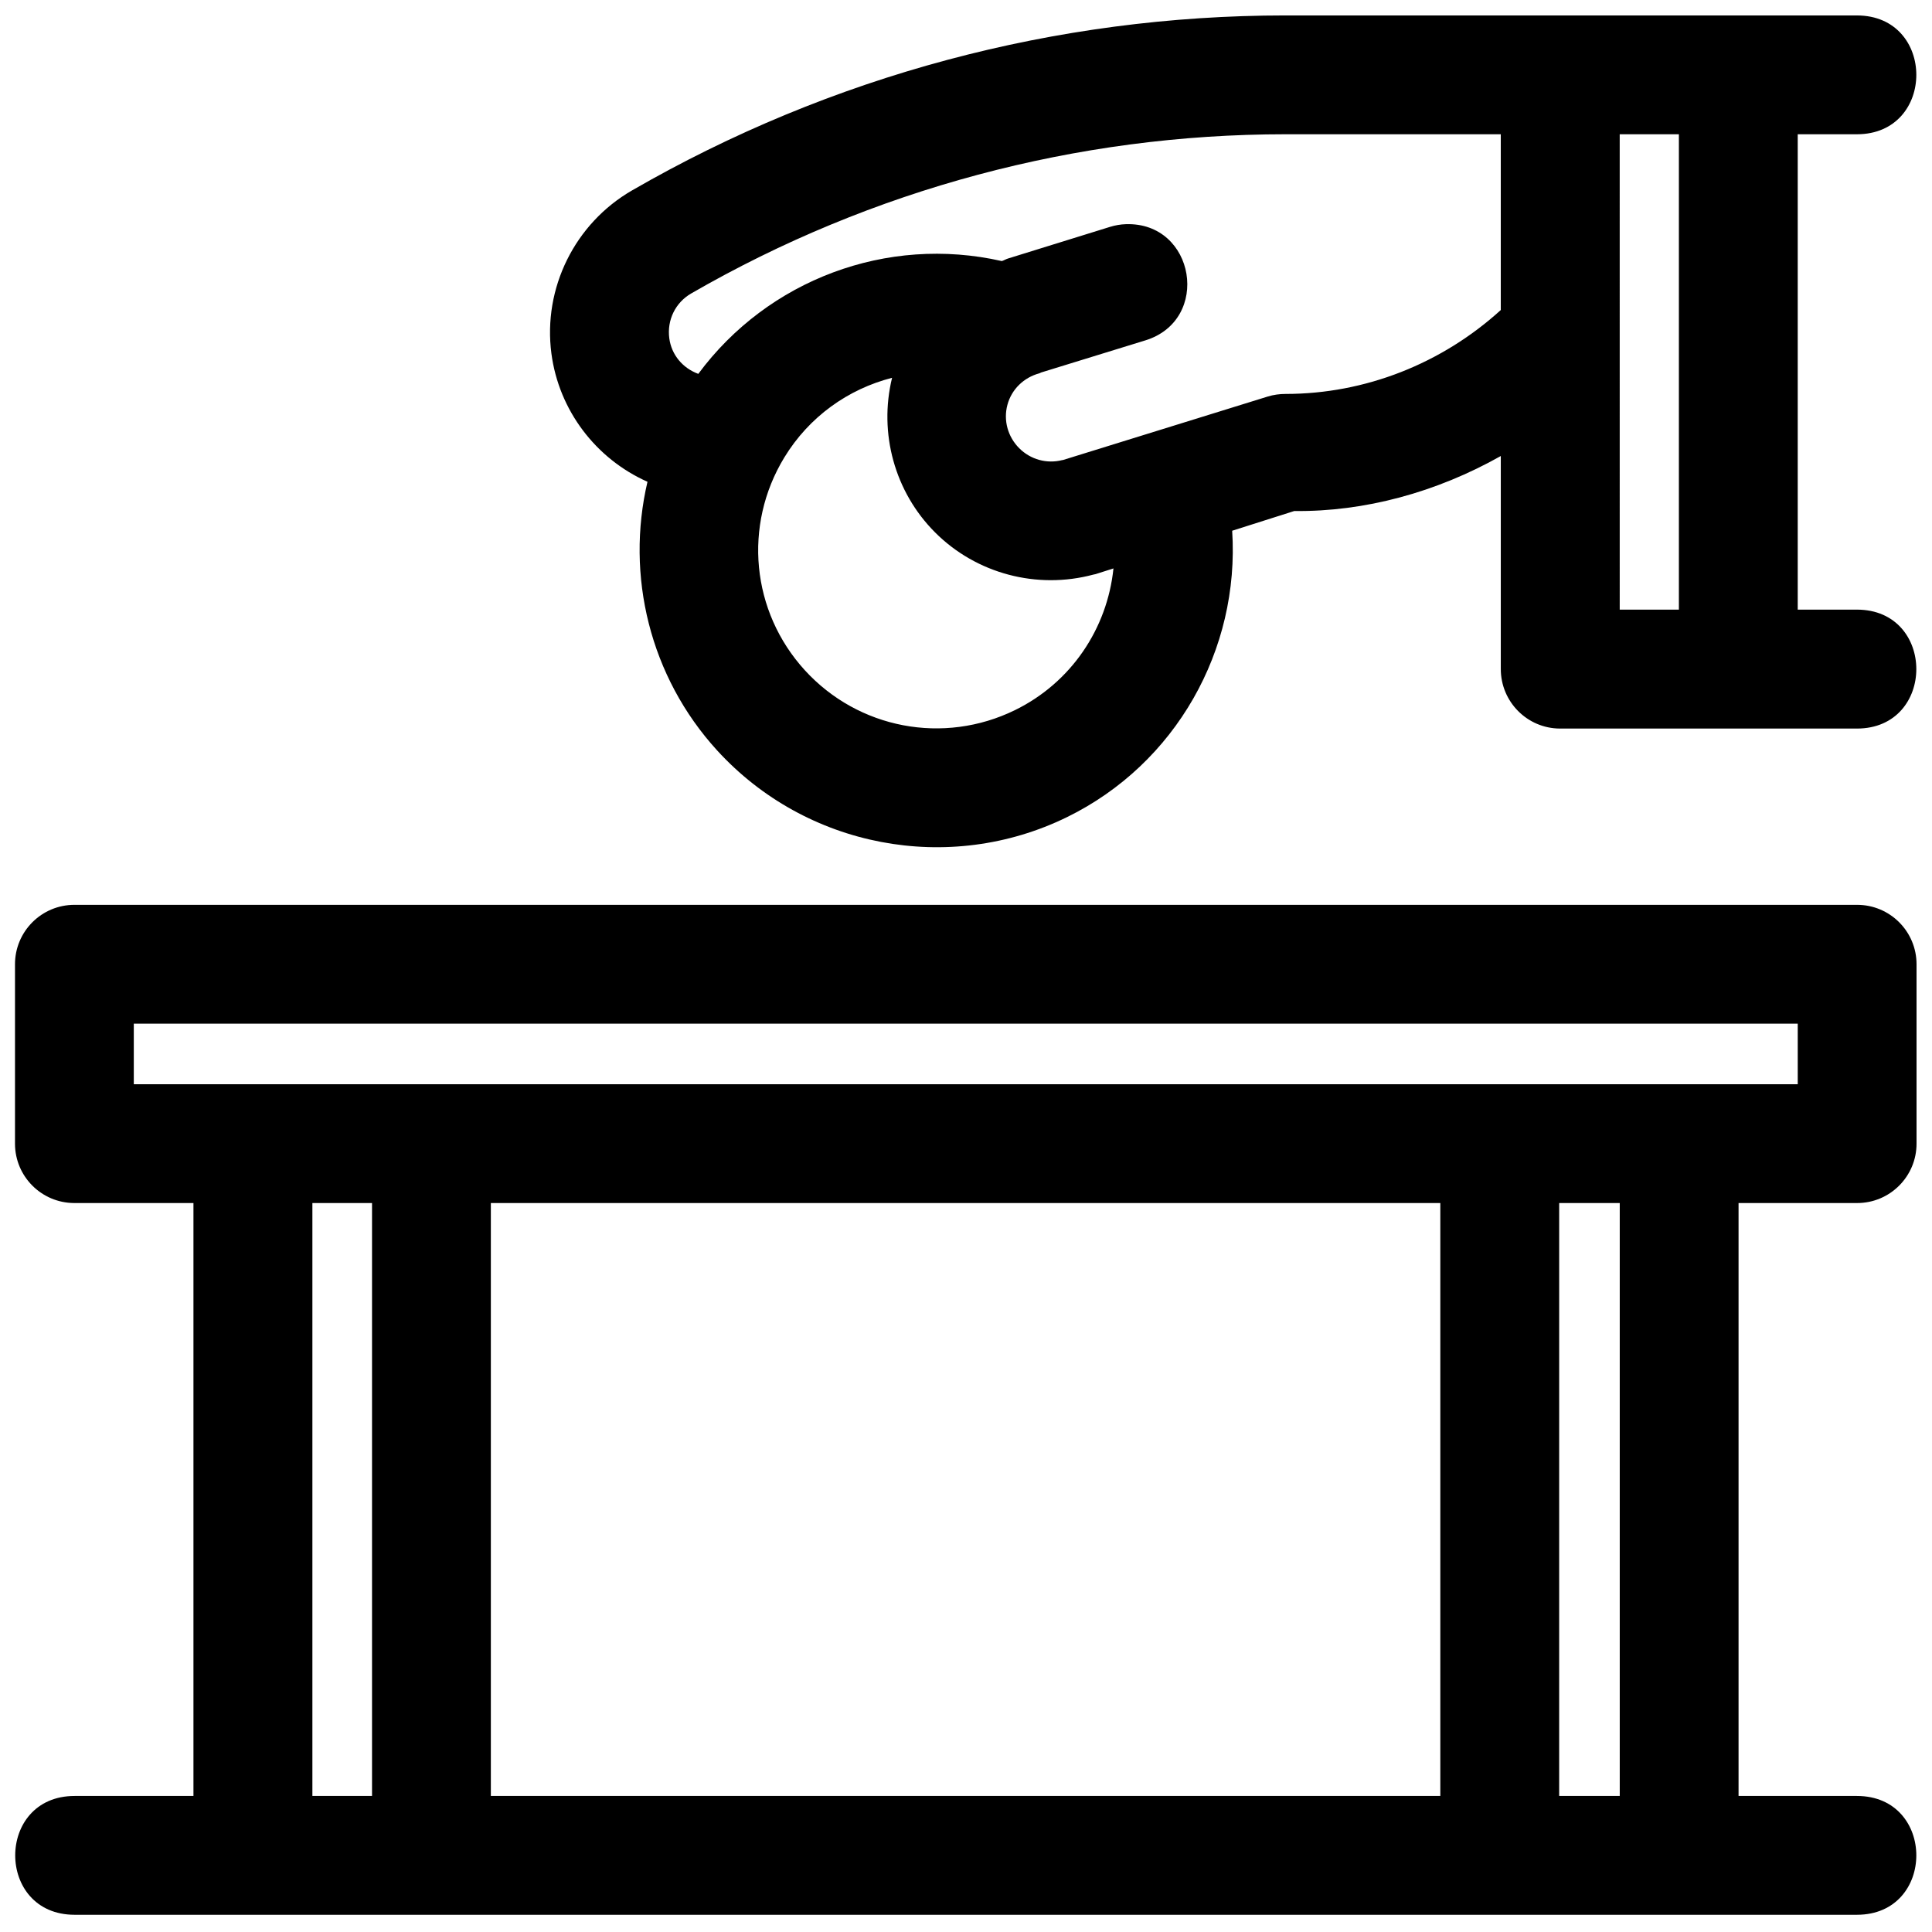 <?xml version="1.0" encoding="UTF-8"?>
<!-- Uploaded to: ICON Repo, www.iconrepo.com, Generator: ICON Repo Mixer Tools -->
<svg width="800px" height="800px" version="1.1" viewBox="144 144 512 512" xmlns="http://www.w3.org/2000/svg">
 <defs>
  <clipPath id="a">
   <path d="m148.09 148.09h503.81v503.81h-503.81z"/>
  </clipPath>
 </defs>
 <g clip-path="url(#a)">
  <path d="m484.68 148.09c-60.797 0-120.54 15.973-173.18 46.371-15.156 8.75-23.656 25.883-21.371 43.234 1.984 15.09 11.812 27.91 25.461 33.98-5.82 24.832 0.605 51.637 18.449 71.184 23.527 25.773 61.402 33.027 92.742 17.684 28.828-14.113 45.801-44.371 43.758-75.891l16.453-5.227c18.605 0.227 37.656-4.949 54.734-14.574v56.391c-0.031 8.699 6.984 15.805 15.684 15.836h78.688c20.996 0 20.996-31.52 0-31.52l-15.684 0.004v-125.98h15.684c20.996 0 20.996-31.488 0-31.488zm0 31.488h57.043v46.586c-15.602 14.172-35.875 22.234-57.043 22.234-1.574 0-3.168 0.215-4.676 0.676l-54.363 16.852c-0.039 0.012-0.086-0.012-0.121 0-4.094 1.055-8.414-0.141-11.41-3.137-3.023-3.023-4.242-7.371-3.137-11.5 1.105-4.129 4.359-7.258 8.488-8.363 0.156-0.074 0.309-0.137 0.461-0.215l27.551-8.488c17.605-5.367 13.289-31.422-5.106-30.812-1.418 0.043-2.824 0.289-4.184 0.707l-26.965 8.363c-0.609 0.164-1.125 0.52-1.723 0.707-30.48-6.91-61.98 4.977-80.441 29.891-4.117-1.523-7.106-5.012-7.688-9.441-0.633-4.816 1.605-9.441 5.812-11.871 47.863-27.633 102.23-42.188 157.5-42.188zm88.559 0h15.684v125.98h-15.68zm-192.83 64.543c-3.578 14.676 0.695 30.277 11.41 40.988 10.941 10.941 26.996 15.168 41.941 11.164 0.195-0.035 0.391-0.082 0.586-0.125l4.734-1.508c-1.641 15.91-11.172 30.238-26.105 37.551-18.906 9.254-41.5 4.965-55.691-10.578-14.188-15.547-16.379-38.383-5.441-56.367 6.59-10.832 16.945-18.148 28.566-21.125zm-216.63 139.67c-8.746-0.031-15.84 7.062-15.805 15.805v47.539c0.031 8.652 7.031 15.652 15.684 15.684h31.609v157.13h-31.488c-20.996 0-20.996 31.488 0 31.488h472.32c20.996 0 20.996-31.488 0-31.488h-31.363v-157.13h31.363c8.742 0.035 15.84-7.062 15.805-15.805v-47.418c0.035-8.742-7.062-15.84-15.805-15.805zm15.68 31.488h440.96v16.051h-440.96zm47.328 47.539h15.805v157.13h-15.805zm47.293 0h251.62v157.13h-251.62zm283.12 0h16.051v157.13h-16.055z"/>
 </g>
</svg>